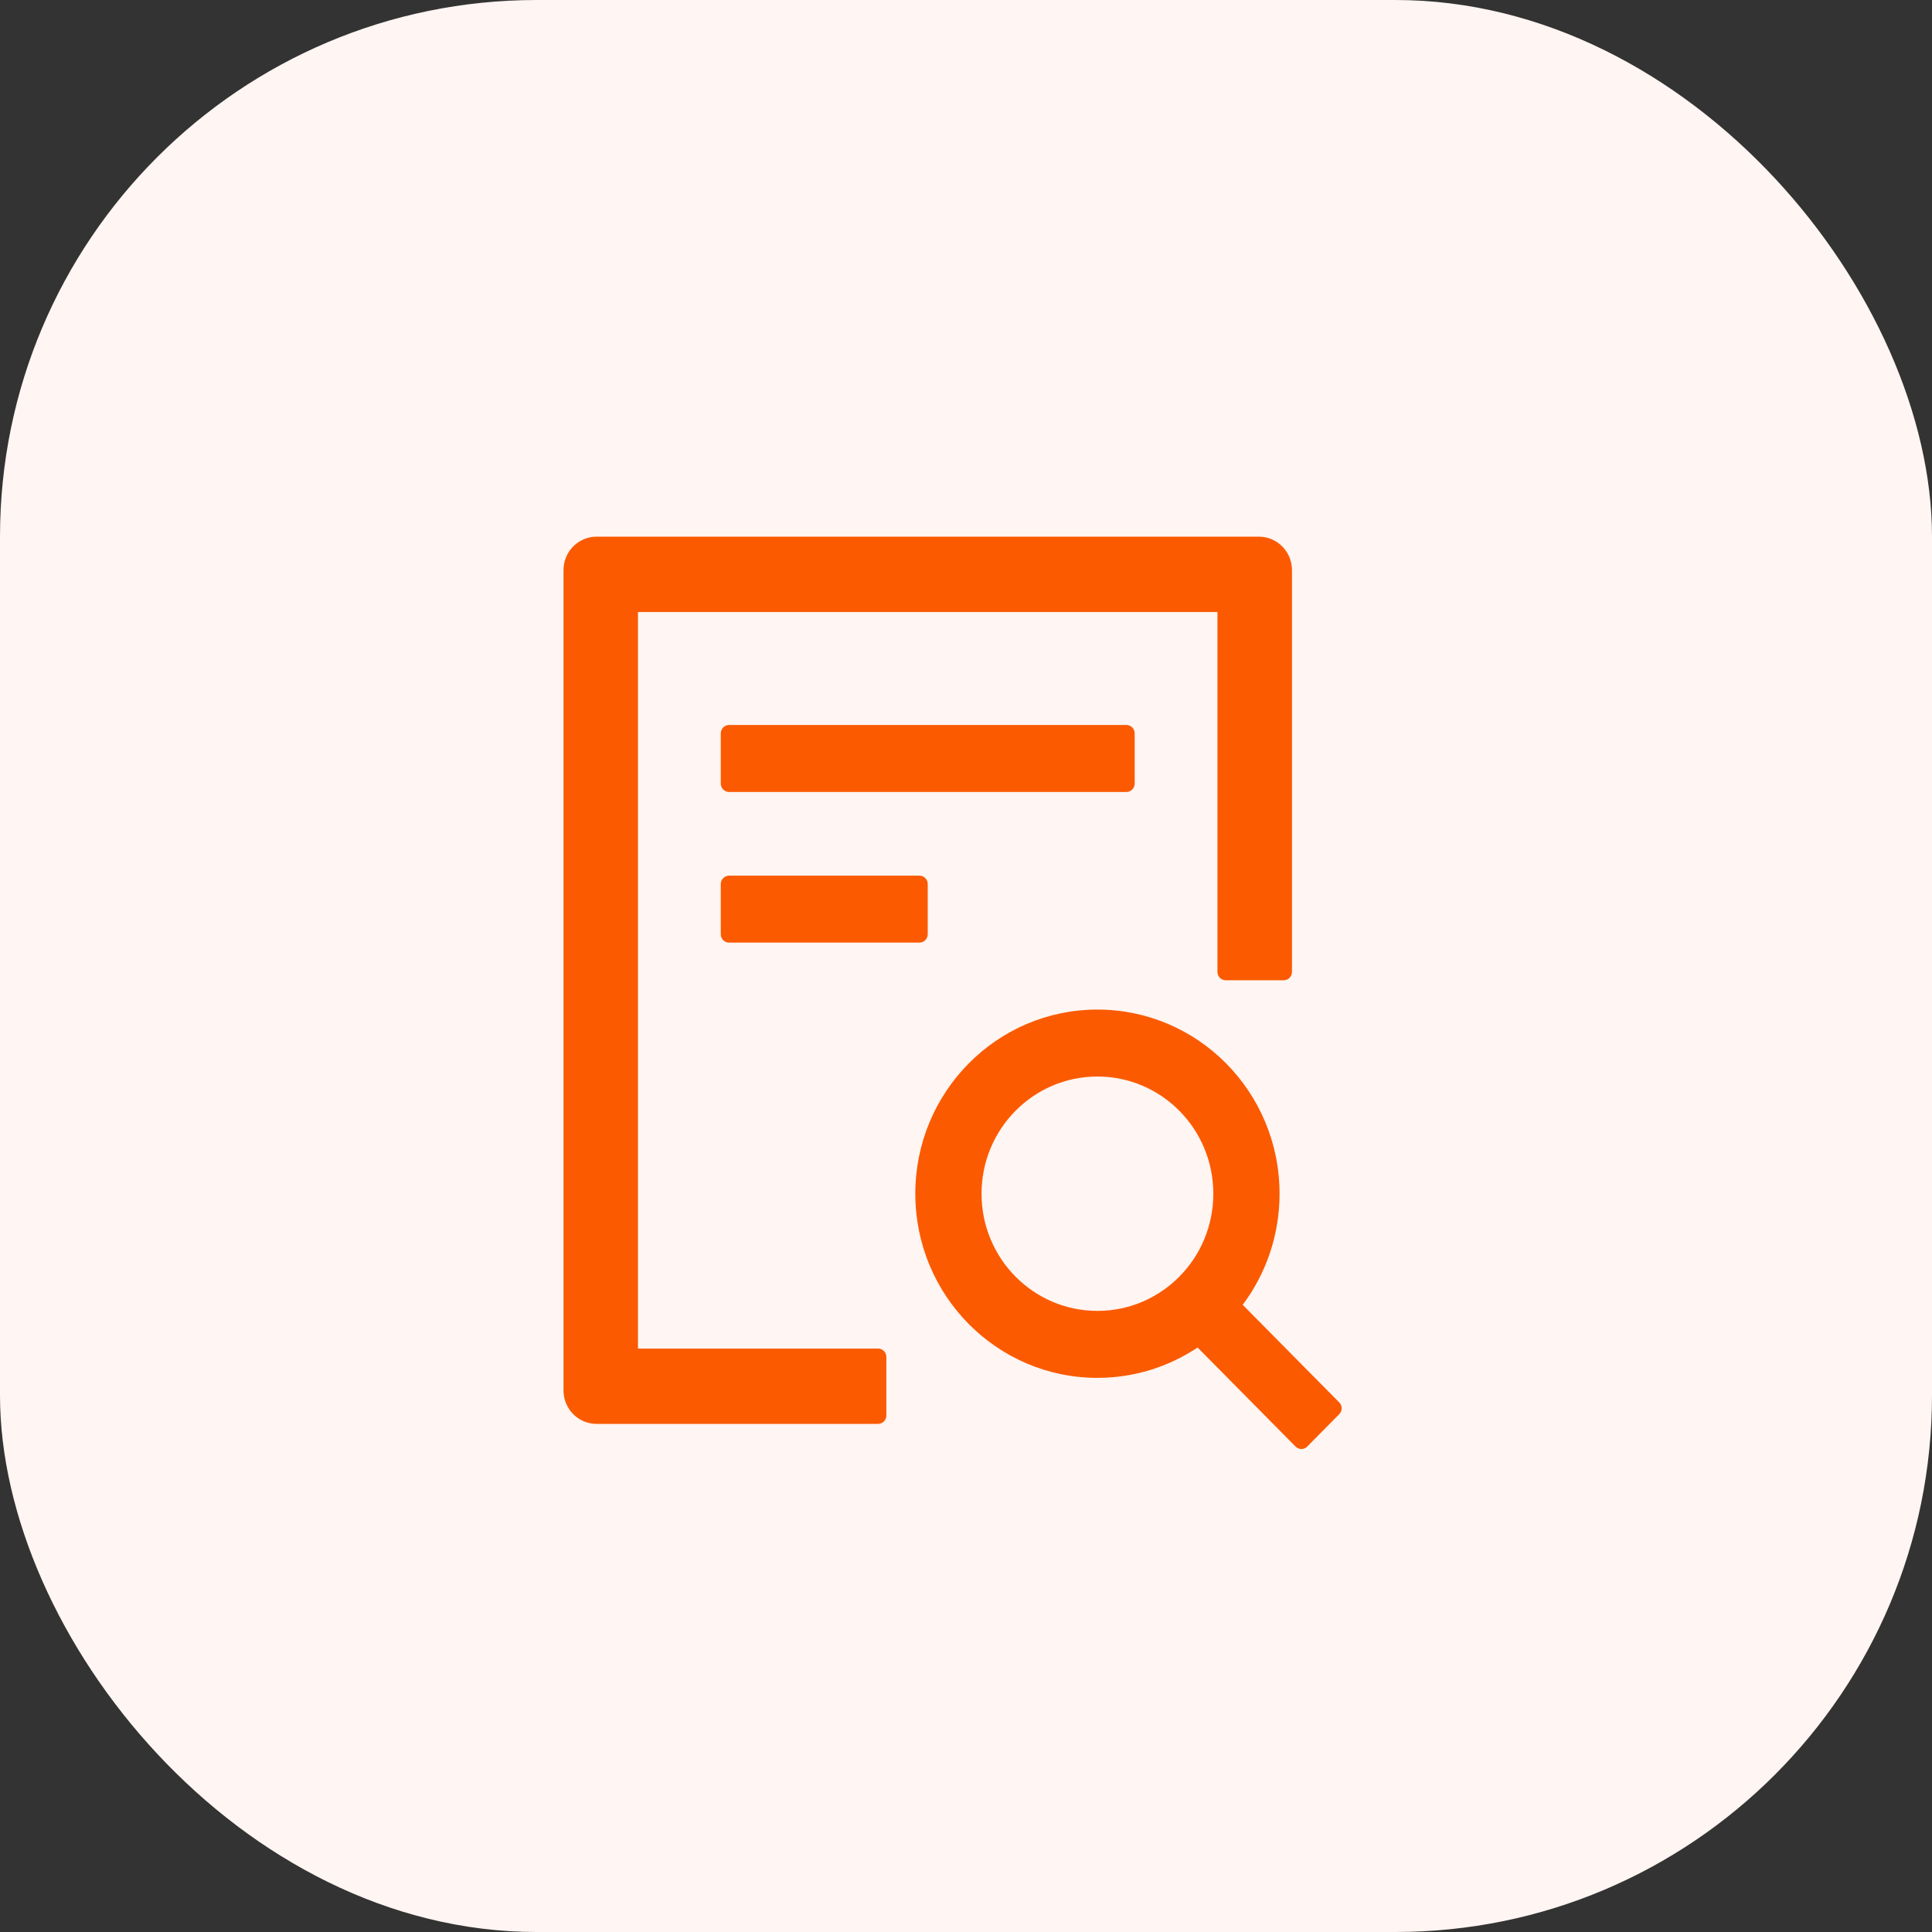 <svg width="72" height="72" viewBox="0 0 72 72" fill="none" xmlns="http://www.w3.org/2000/svg">
<rect x="0" y="0" width="72" height="72" fill="#333333" stroke="none"/>
<rect width="72" height="72" rx="20" fill="#FFF5F2"/>
<path d="M42.286 29.202V27.33C42.286 27.159 42.148 27.018 41.978 27.018H27.17C27 27.018 26.861 27.159 26.861 27.33V29.202C26.861 29.373 27 29.514 27.17 29.514H41.978C42.148 29.514 42.286 29.373 42.286 29.202ZM27.17 32.633C27 32.633 26.861 32.773 26.861 32.945V34.816C26.861 34.988 27 35.128 27.17 35.128H34.266C34.435 35.128 34.574 34.988 34.574 34.816V32.945C34.574 32.773 34.435 32.633 34.266 32.633H27.17ZM32.723 50.257H23.776V22.807H45.371V36.22C45.371 36.392 45.51 36.532 45.68 36.532H47.839C48.009 36.532 48.148 36.392 48.148 36.22V21.248C48.148 20.558 47.596 20 46.914 20H22.234C21.551 20 21 20.558 21 21.248V51.816C21 52.507 21.551 53.064 22.234 53.064H32.723C32.893 53.064 33.032 52.924 33.032 52.752V50.569C33.032 50.397 32.893 50.257 32.723 50.257ZM49.91 52.265L46.312 48.627C47.172 47.477 47.685 46.042 47.685 44.486C47.685 40.696 44.647 37.624 40.898 37.624C37.15 37.624 34.111 40.696 34.111 44.486C34.111 48.276 37.15 51.349 40.898 51.349C42.279 51.349 43.559 50.931 44.631 50.218L48.283 53.91C48.345 53.973 48.422 54 48.499 54C48.576 54 48.657 53.969 48.715 53.91L49.91 52.702C49.939 52.673 49.961 52.639 49.977 52.602C49.992 52.564 50 52.524 50 52.483C50 52.443 49.992 52.403 49.977 52.365C49.961 52.328 49.939 52.294 49.91 52.265ZM40.898 48.853C38.511 48.853 36.579 46.9 36.579 44.486C36.579 42.073 38.511 40.119 40.898 40.119C43.285 40.119 45.217 42.073 45.217 44.486C45.217 46.9 43.285 48.853 40.898 48.853Z" fill="#FB5A00"/>
</svg>
